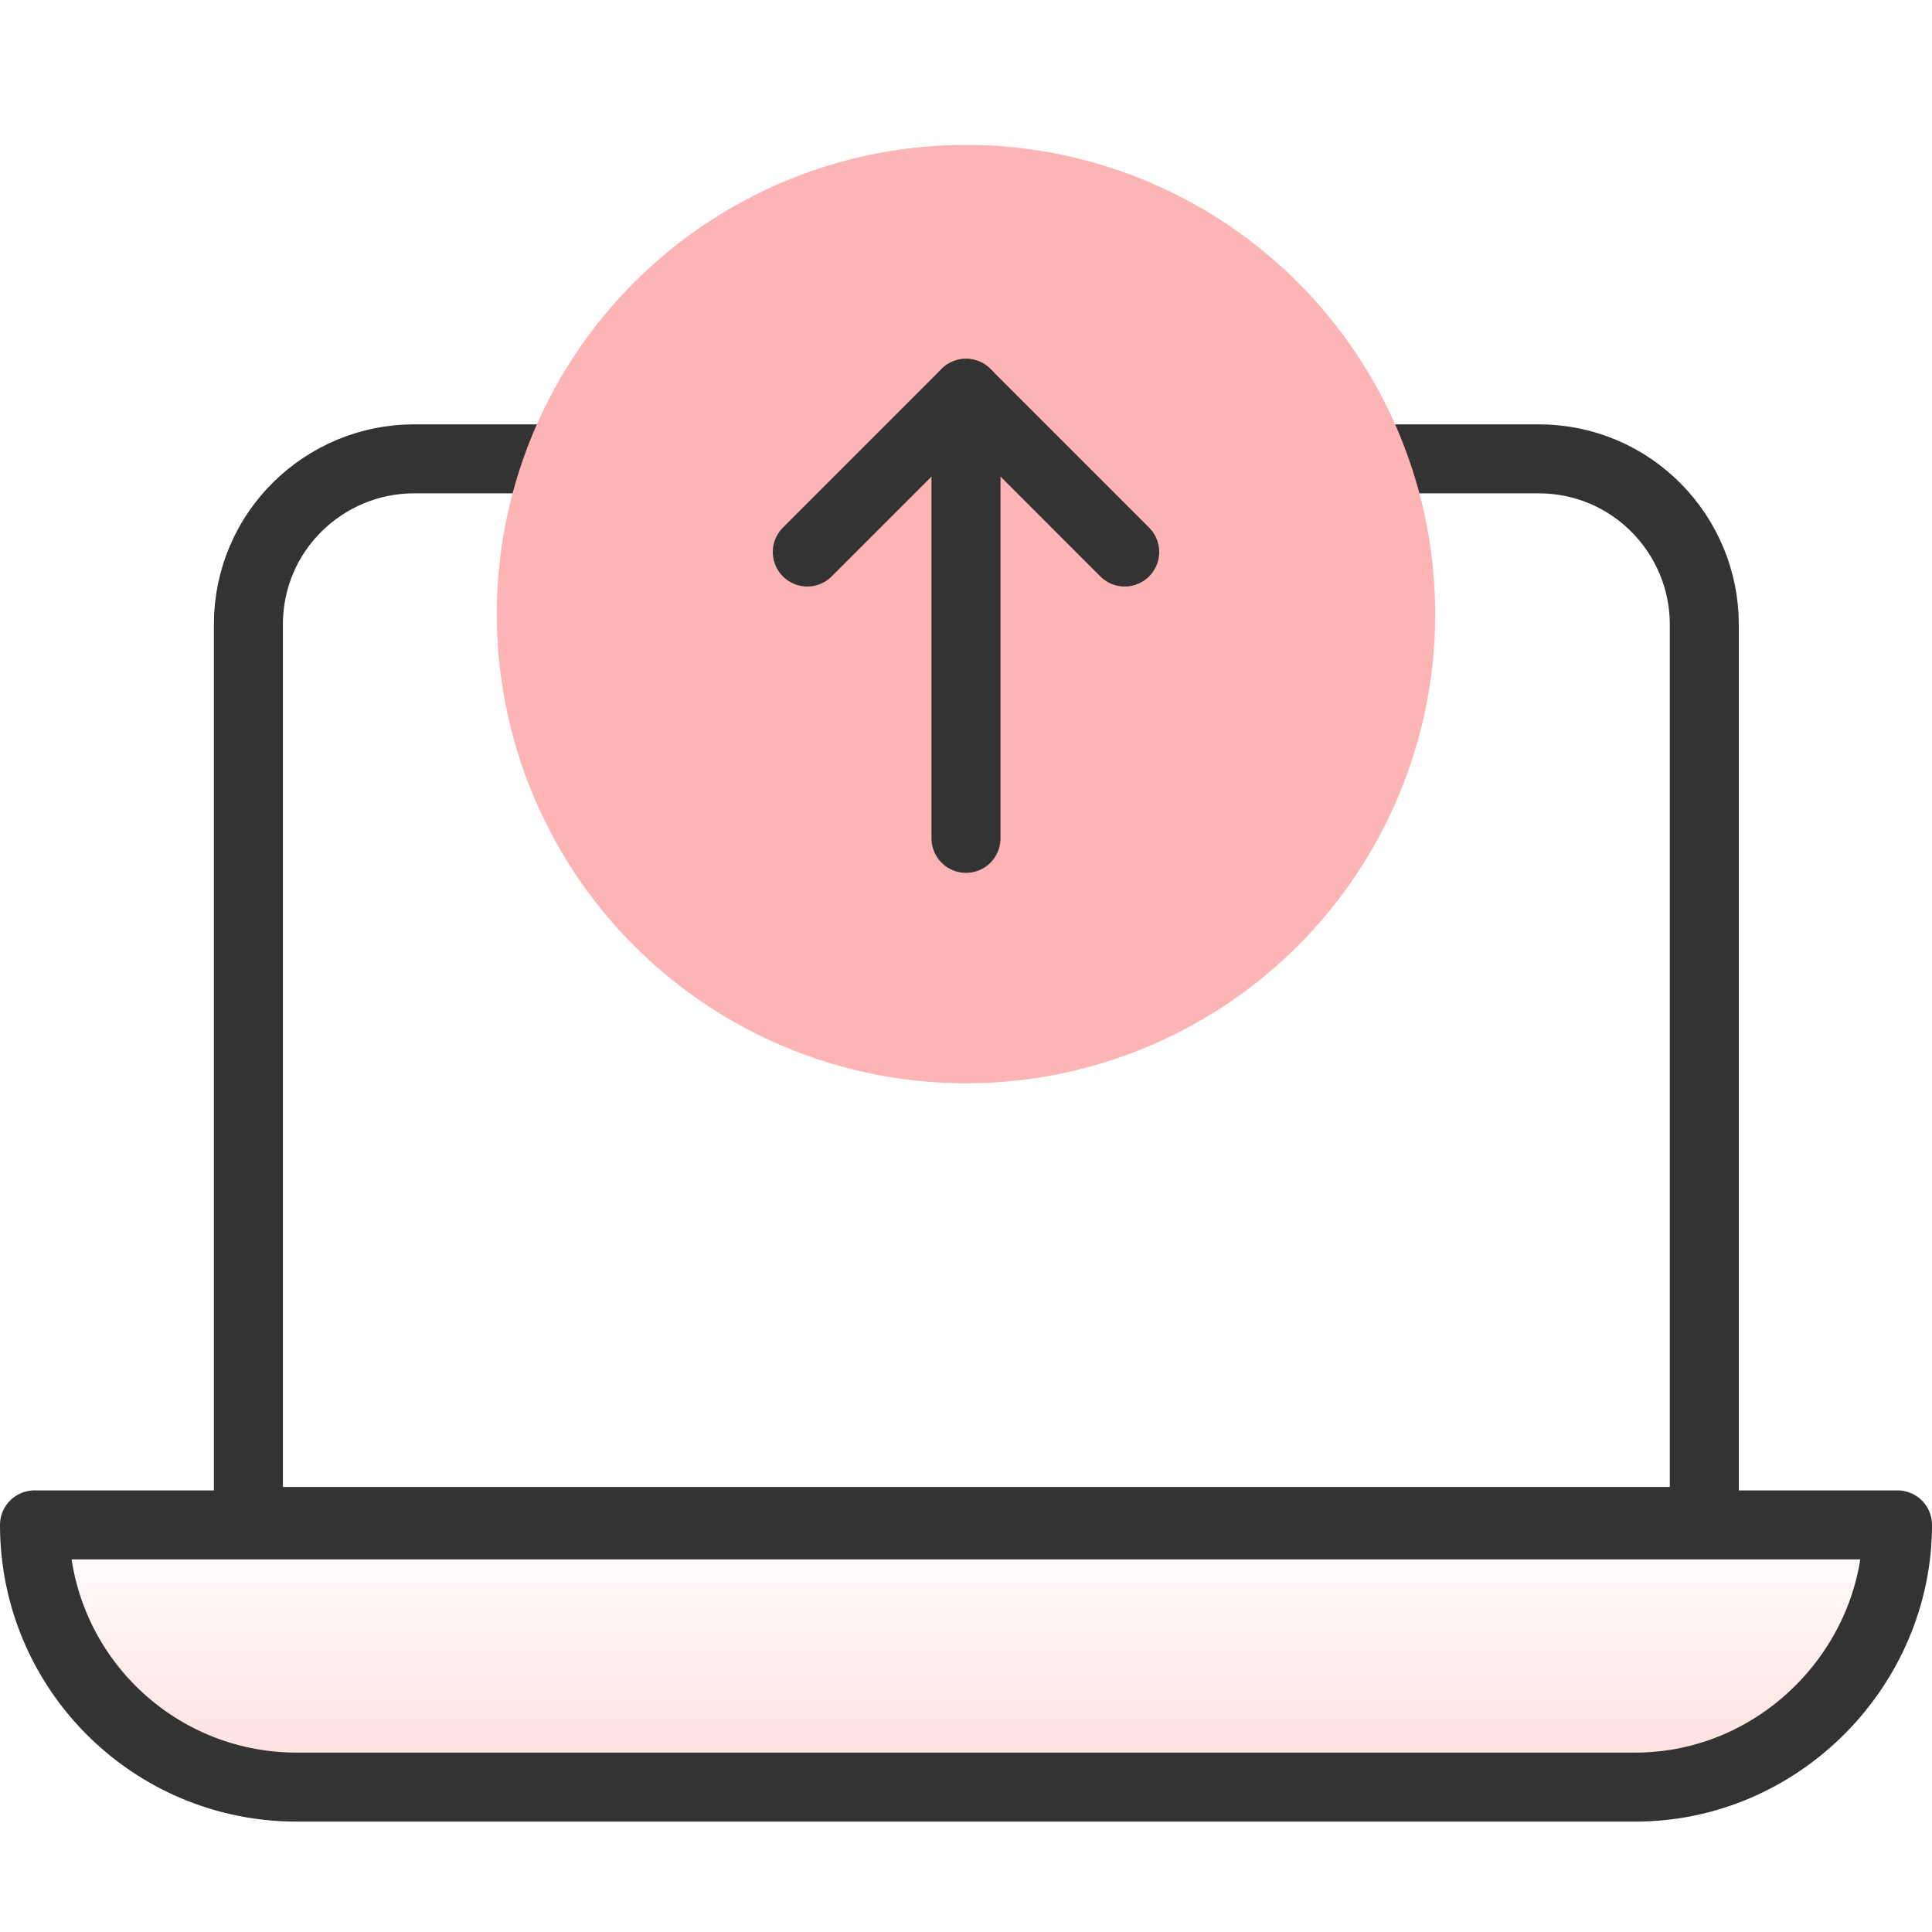 <?xml version="1.0" encoding="utf-8"?>
<!-- Generator: Adobe Illustrator 28.2.0, SVG Export Plug-In . SVG Version: 6.00 Build 0)  -->
<svg version="1.1" id="Layer_1" xmlns="http://www.w3.org/2000/svg" xmlns:xlink="http://www.w3.org/1999/xlink" x="0px" y="0px"
	 viewBox="0 0 56 56" style="enable-background:new 0 0 56 56;" xml:space="preserve">
<style type="text/css">
	.st0{fill:url(#SVGID_1_);}
	.st1{fill:none;stroke:#333333;stroke-width:2;stroke-linecap:round;stroke-linejoin:round;}
	.st2{fill:#FDB4B4;}
</style>
<linearGradient id="SVGID_1_" gradientUnits="userSpaceOnUse" x1="28" y1="51.164" x2="28" y2="44.259">
	<stop  offset="0" style="stop-color:#FFE0E0"/>
	<stop  offset="1.000000e-02" style="stop-color:#FFE0E0;stop-opacity:0.98"/>
	<stop  offset="1" style="stop-color:#FFE0E0;stop-opacity:0"/>
</linearGradient>
<path class="st0" d="M47.4,51.8H8.6c-4.2,0-7.6-3.4-7.6-7.6v0h54v0C55,48.3,51.6,51.8,47.4,51.8z"/>
<path class="st1" d="M47.4,51.8H8.6c-4.2,0-7.6-3.4-7.6-7.6v0h54v0C55,48.3,51.6,51.8,47.4,51.8z"/>
<path class="st1" d="M49.4,44.1H7.2v-26c0-2.7,2.2-4.8,4.8-4.8h32.6c2.7,0,4.8,2.2,4.8,4.8V44.1z"/>
<circle class="st2" cx="28" cy="17.8" r="13.6"/>
<line class="st1" x1="28" y1="11.4" x2="28" y2="24.3"/>
<polyline class="st1" points="23.4,16 28,11.4 32.6,16 "/>
</svg>
